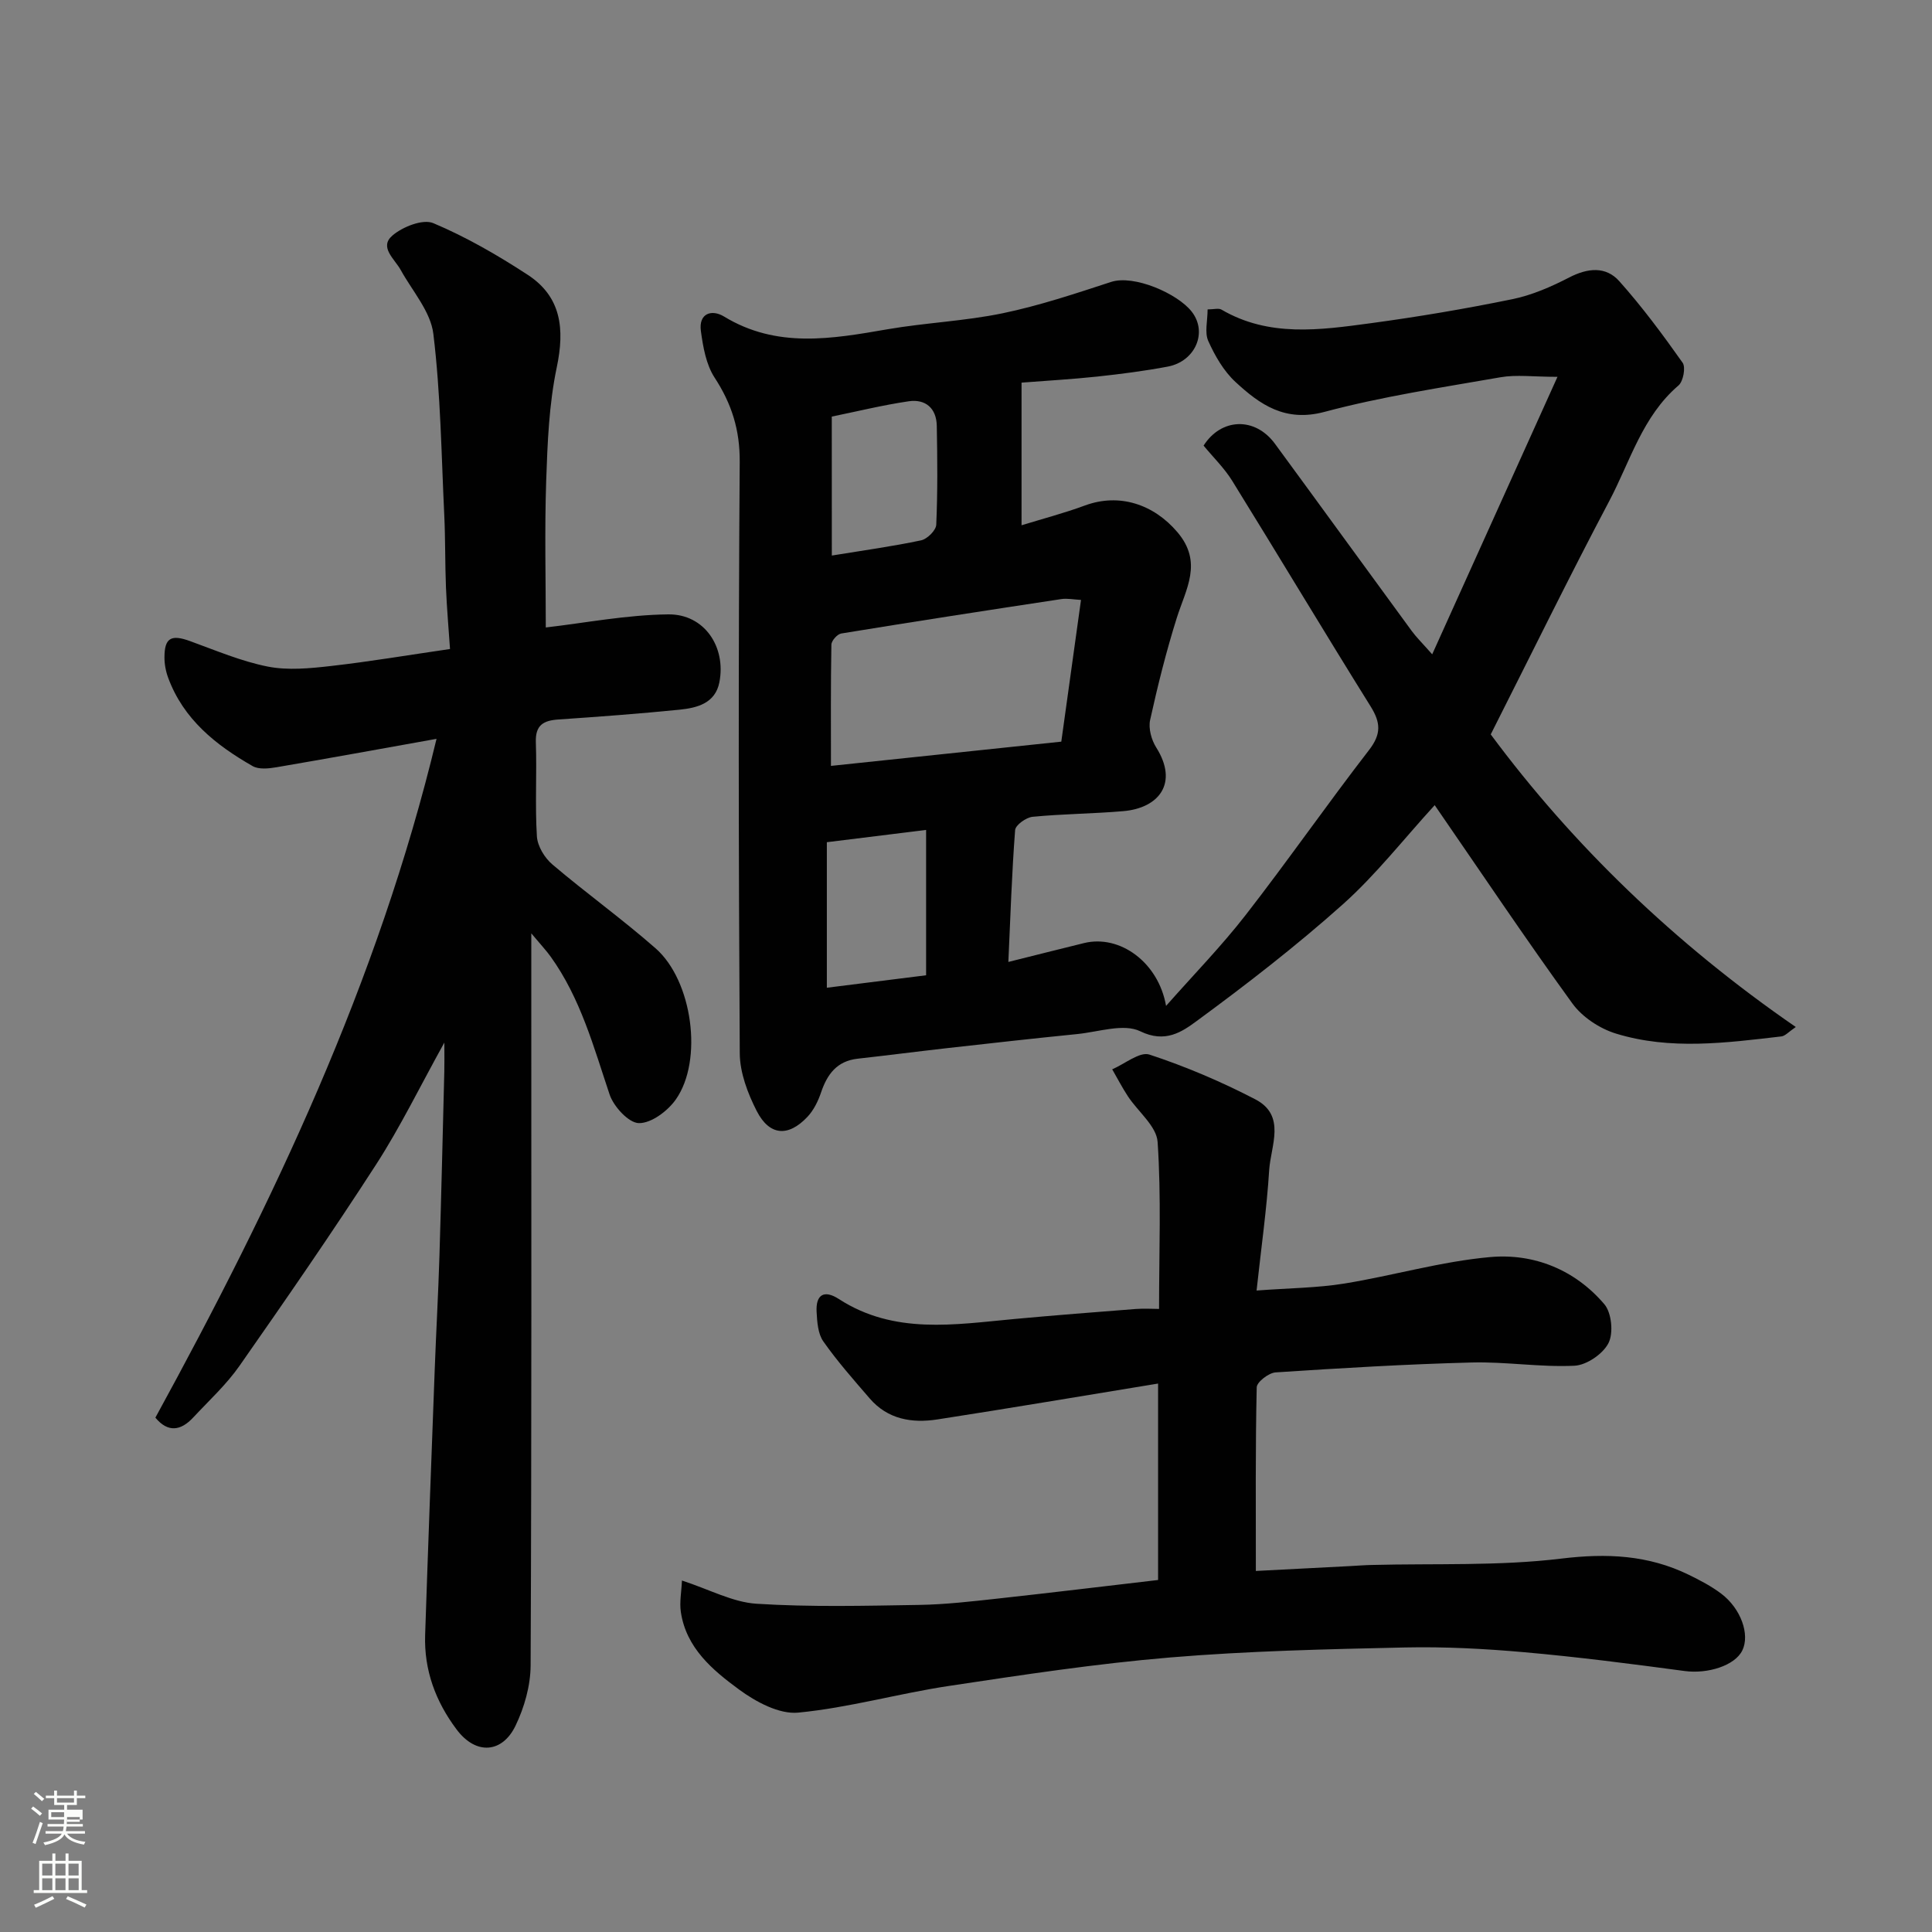 <svg enable-background="new 0 0 400 400" viewBox="0 0 400 400" xmlns="http://www.w3.org/2000/svg"><rect x="0" y="0" width="400" height="400" fill="#808080" stroke="none"/><path d="m6.44 374.46.42-.45c.65.47 1.27.95 1.85 1.44l-.45.49c-.65-.56-1.25-1.06-1.82-1.48m.93 7.33-.63-.26c.55-1.36 1.05-2.8 1.52-4.33.19.1.38.19.59.27-.46 1.29-.95 2.73-1.48 4.32m-.38-10.38.44-.42c.43.34 1.01.82 1.74 1.44l-.49.49c-.53-.51-1.09-1.01-1.69-1.51m2.5.35h1.72v-1.04h.59v1.04h3.52v-1.04h.59v1.04h1.75v.53h-1.75v1.42h-2.03v.97h3.22v2.03h-3.24c0 .35-.01.66-.03.93h3.32v.53h-3.37c-.03.27-.08.58-.15.94h3.96v.53h-3.71c.67.92 1.93 1.48 3.79 1.68-.13.24-.23.44-.29.59-2.13-.38-3.48-1.08-4.04-2.12-.43.97-1.77 1.72-4.03 2.23-.09-.19-.2-.37-.33-.55 2.1-.42 3.37-1.03 3.81-1.83h-3.36v-.53h3.58c.08-.29.13-.61.16-.94h-3.33v-.53h3.39c.02-.27.04-.58.04-.93h-3.23v-2.03h3.25v-.97h-2.07v-1.42h-1.73zm1.12 3.44v1h2.65c.01-.3.02-.44.01-.4v-.25-.35zm1.19-2h3.52v-.91h-3.52zm4.71 3h-2.63v.59c0 .15-.01.28-.01.4h2.64v-1.99z" fill="#fbfcfa"/><path d="m13.56 383.74h.63v1.52h2.72v6.07h1.13v.6h-11.06v-.6h1.13v-6.07h2.73v-1.52h.63v1.52h2.1v-1.52zm-2.69 8.83.38.56c-1.24.63-2.53 1.25-3.85 1.85-.1-.21-.21-.42-.34-.63 1.36-.55 2.63-1.15 3.81-1.78m-2.13-4.27h2.1v-2.45h-2.1zm0 3.04h2.1v-2.46h-2.1zm2.72-3.04h2.1v-2.45h-2.1zm0 3.04h2.1v-2.46h-2.1zm6.07 3.6c-1.41-.71-2.7-1.3-3.86-1.78l.35-.56c1.45.62 2.75 1.19 3.88 1.72zm-1.25-9.09h-2.1v2.45h2.1zm-2.09 5.49h2.1v-2.46h-2.1z" fill="#fbfcfa"/><g fill="#010101"><path d="m297.04 166.7c-6.49 7.1-12.21 14.45-19.04 20.55-9.64 8.61-19.91 16.56-30.33 24.21-2.96 2.17-6.44 4.57-11.58 2.06-3.44-1.68-8.65.13-13.05.57-8.97.9-17.94 1.9-26.9 2.91-6.19.7-12.37 1.5-18.56 2.19-4.31.48-6.32 3.22-7.6 7.02-.61 1.8-1.53 3.67-2.82 5.03-3.96 4.2-7.85 3.93-10.49-1.22-1.86-3.64-3.48-7.92-3.51-11.92-.25-40.82-.3-81.64-.01-122.46.05-6.63-1.66-12.04-5.2-17.46-1.76-2.7-2.39-6.34-2.84-9.65-.5-3.7 2.27-4.53 4.79-3 10.92 6.65 22.31 4.64 33.86 2.64 7.9-1.36 15.99-1.69 23.82-3.31 7.61-1.58 15.05-4.07 22.46-6.49 4.73-1.54 13.74 2.38 16.69 6.15 3.36 4.29.73 10.3-4.95 11.38-4.81.91-9.69 1.53-14.56 2.06-5.23.56-10.48.85-15.72 1.26v29.53c4.3-1.32 8.8-2.5 13.14-4.1 7.11-2.62 14.22-.25 19.13 5.53 5.32 6.26 1.76 11.75-.12 17.72-2.19 6.95-3.96 14.05-5.53 21.17-.38 1.74.27 4.11 1.26 5.68 4.68 7.42.54 12.56-6.82 13.19-6.25.54-12.54.56-18.78 1.17-1.33.13-3.53 1.7-3.61 2.75-.68 8.88-.97 17.8-1.4 27.3 5.68-1.42 10.67-2.68 15.68-3.91 7.42-1.81 15.4 4 16.97 13.01 5.74-6.5 11.49-12.39 16.5-18.84 8.72-11.22 16.84-22.9 25.53-34.14 2.55-3.31 2.42-5.66.32-9.03-9.67-15.5-19.04-31.18-28.66-46.71-1.63-2.63-3.92-4.85-5.92-7.28 3.64-5.73 10.65-6 14.77-.39 9.47 12.9 18.86 25.85 28.32 38.76.97 1.32 2.16 2.48 4.24 4.84 8.61-19.06 17-37.66 25.94-57.45-5.01 0-8.5-.49-11.81.09-12.2 2.13-24.51 3.98-36.45 7.17-8.14 2.17-13.34-1.51-18.42-6.21-2.43-2.25-4.24-5.4-5.62-8.47-.79-1.76-.14-4.17-.14-6.54 1.3 0 2.29-.31 2.89.05 9.83 5.74 20.38 4.22 30.79 2.82 9.85-1.33 19.68-2.99 29.42-4.99 4.07-.83 8.06-2.58 11.78-4.5 3.82-1.97 7.56-2.35 10.35.77 4.74 5.31 9.01 11.07 13.12 16.89.67.95.13 3.87-.86 4.71-7.48 6.4-10 15.73-14.33 23.92-8.31 15.71-16.12 31.67-24.54 48.32 16.96 22.87 38.11 43.33 63.16 60.58-1.48 1-2.19 1.86-2.99 1.95-11.44 1.33-22.97 2.87-34.22-.58-3.38-1.03-7-3.42-9.05-6.25-9.66-13.33-18.83-27.02-28.5-41.05zm-73.23-42.49c-1.5-.08-2.85-.37-4.12-.17-15.18 2.3-30.36 4.64-45.52 7.12-.82.13-2.03 1.5-2.04 2.31-.15 8.4-.09 16.8-.09 25.1 15.49-1.63 31.58-3.33 47.69-5.02 1.34-9.67 2.67-19.22 4.08-29.34zm-51.59-9.19c6.62-1.08 12.6-1.9 18.49-3.15 1.27-.27 3.08-2.07 3.13-3.23.3-6.82.24-13.66.11-20.49-.07-3.62-2.33-5.58-5.81-5.07-5.4.79-10.72 2.11-15.93 3.17.01 9.86.01 19.15.01 28.77zm-1.03 89.48c7.31-.92 14.02-1.76 20.55-2.58 0-10.35 0-19.94 0-30.09-7.03.87-13.75 1.7-20.55 2.54z"/><path d="m113 129.91c8.1-.93 16.73-2.62 25.38-2.71 7.43-.08 11.99 6.72 10.56 14.06-.85 4.34-4.59 5.3-8.22 5.67-8.35.84-16.72 1.46-25.09 2.03-3.11.21-4.81 1.14-4.69 4.72.23 6.49-.19 13.01.22 19.49.13 2.03 1.6 4.45 3.21 5.81 6.99 5.94 14.48 11.32 21.37 17.37 7.62 6.68 9.9 23.18 4.17 31.3-1.68 2.38-5.07 4.92-7.63 4.88-2.12-.03-5.23-3.42-6.07-5.93-3.31-9.87-6.02-19.94-12.21-28.55-.92-1.28-2.02-2.44-4-4.81v6.59c0 48.33.08 96.65-.14 144.98-.02 4.2-1.3 8.7-3.14 12.51-2.71 5.6-8.14 6.15-12.19.74-4.35-5.8-6.75-12.28-6.51-19.56.61-18.37 1.3-36.74 1.99-55.1.29-7.77.73-15.53.97-23.3.39-12.76.69-25.53 1.01-38.3.04-1.59.01-3.17.01-5.95-5.08 9.16-9.13 17.5-14.12 25.23-9.11 14.11-18.67 27.94-28.3 41.71-2.72 3.89-6.32 7.19-9.58 10.69-2.55 2.74-5.21 3.19-7.83.03 24.36-44.53 46.09-90.11 58.21-140.54-11.55 2.07-22.36 4.04-33.19 5.89-1.59.27-3.62.48-4.89-.25-7.6-4.34-14.31-9.68-17.48-18.28-.5-1.34-.78-2.85-.77-4.27.01-4.02 1.41-4.74 5.29-3.33 5.32 1.93 10.61 4.19 16.11 5.28 4.19.82 8.73.37 13.05-.12 7.96-.9 15.87-2.24 24.67-3.52-.27-4.03-.66-8.41-.84-12.79-.2-4.98-.11-9.97-.35-14.94-.6-12.52-.75-25.11-2.26-37.52-.56-4.62-4.35-8.86-6.76-13.23-1.27-2.3-4.52-4.72-1.71-7.13 2.11-1.81 6.3-3.47 8.46-2.56 6.8 2.86 13.31 6.63 19.51 10.67 7.02 4.57 7.72 11.24 6.05 19.19-1.61 7.67-1.92 15.67-2.19 23.55-.34 10.25-.08 20.52-.08 30.3z"/><path d="m239.97 271c0-11.85.47-23.26-.3-34.58-.22-3.27-4.07-6.27-6.16-9.46-1.18-1.79-2.16-3.71-3.24-5.57 2.6-1.11 5.69-3.71 7.71-3.05 7.51 2.47 14.88 5.61 21.91 9.26 6.46 3.36 3.2 9.62 2.88 14.67-.5 8-1.64 15.96-2.61 24.92 6.83-.51 12.56-.54 18.14-1.44 10.12-1.64 20.09-4.59 30.26-5.49 9.05-.8 17.53 2.64 23.6 9.76 1.51 1.77 1.92 5.97.86 8.05-1.14 2.25-4.53 4.57-7.05 4.69-7.07.34-14.2-.86-21.28-.67-13.54.35-27.07 1.16-40.59 2.05-1.42.09-3.89 1.99-3.91 3.09-.28 12.39-.18 24.79-.18 38.02 6.11-.32 12.82-.66 19.53-1.01 1.49-.08 2.97-.2 4.46-.23 13.1-.34 26.31.25 39.26-1.32 9.41-1.14 17.97-.75 26.38 3.35 2.33 1.14 4.67 2.36 6.72 3.91 4.1 3.1 5.96 8.46 4.38 11.73-1.53 3.18-7.19 4.92-11.92 4.29-11.04-1.48-22.09-2.91-33.18-3.89-8.23-.73-16.53-1.17-24.79-.99-16.21.36-32.44.72-48.58 2.07-15.32 1.28-30.56 3.6-45.77 5.89-10.46 1.57-20.75 4.52-31.24 5.53-3.93.38-8.76-2.22-12.23-4.77-5.49-4.03-10.97-8.61-12.07-16.08-.3-2.02.13-4.15.23-6.5 5.74 1.87 10.52 4.5 15.46 4.81 11.18.71 22.44.42 33.67.24 5.42-.09 10.83-.72 16.23-1.31 11.04-1.21 22.07-2.55 33.22-3.85 0-13.62 0-26.72 0-40.67-15.47 2.53-30.57 5.09-45.7 7.43-5.25.81-10.27-.01-14-4.34-3.32-3.85-6.71-7.68-9.62-11.83-1.11-1.59-1.27-4.02-1.38-6.09-.2-3.59 1.55-4.65 4.61-2.67 11.46 7.42 23.96 5.28 36.38 4.13 8.36-.77 16.72-1.42 25.09-2.07 1.78-.13 3.57-.01 4.82-.01z"/></g></svg>